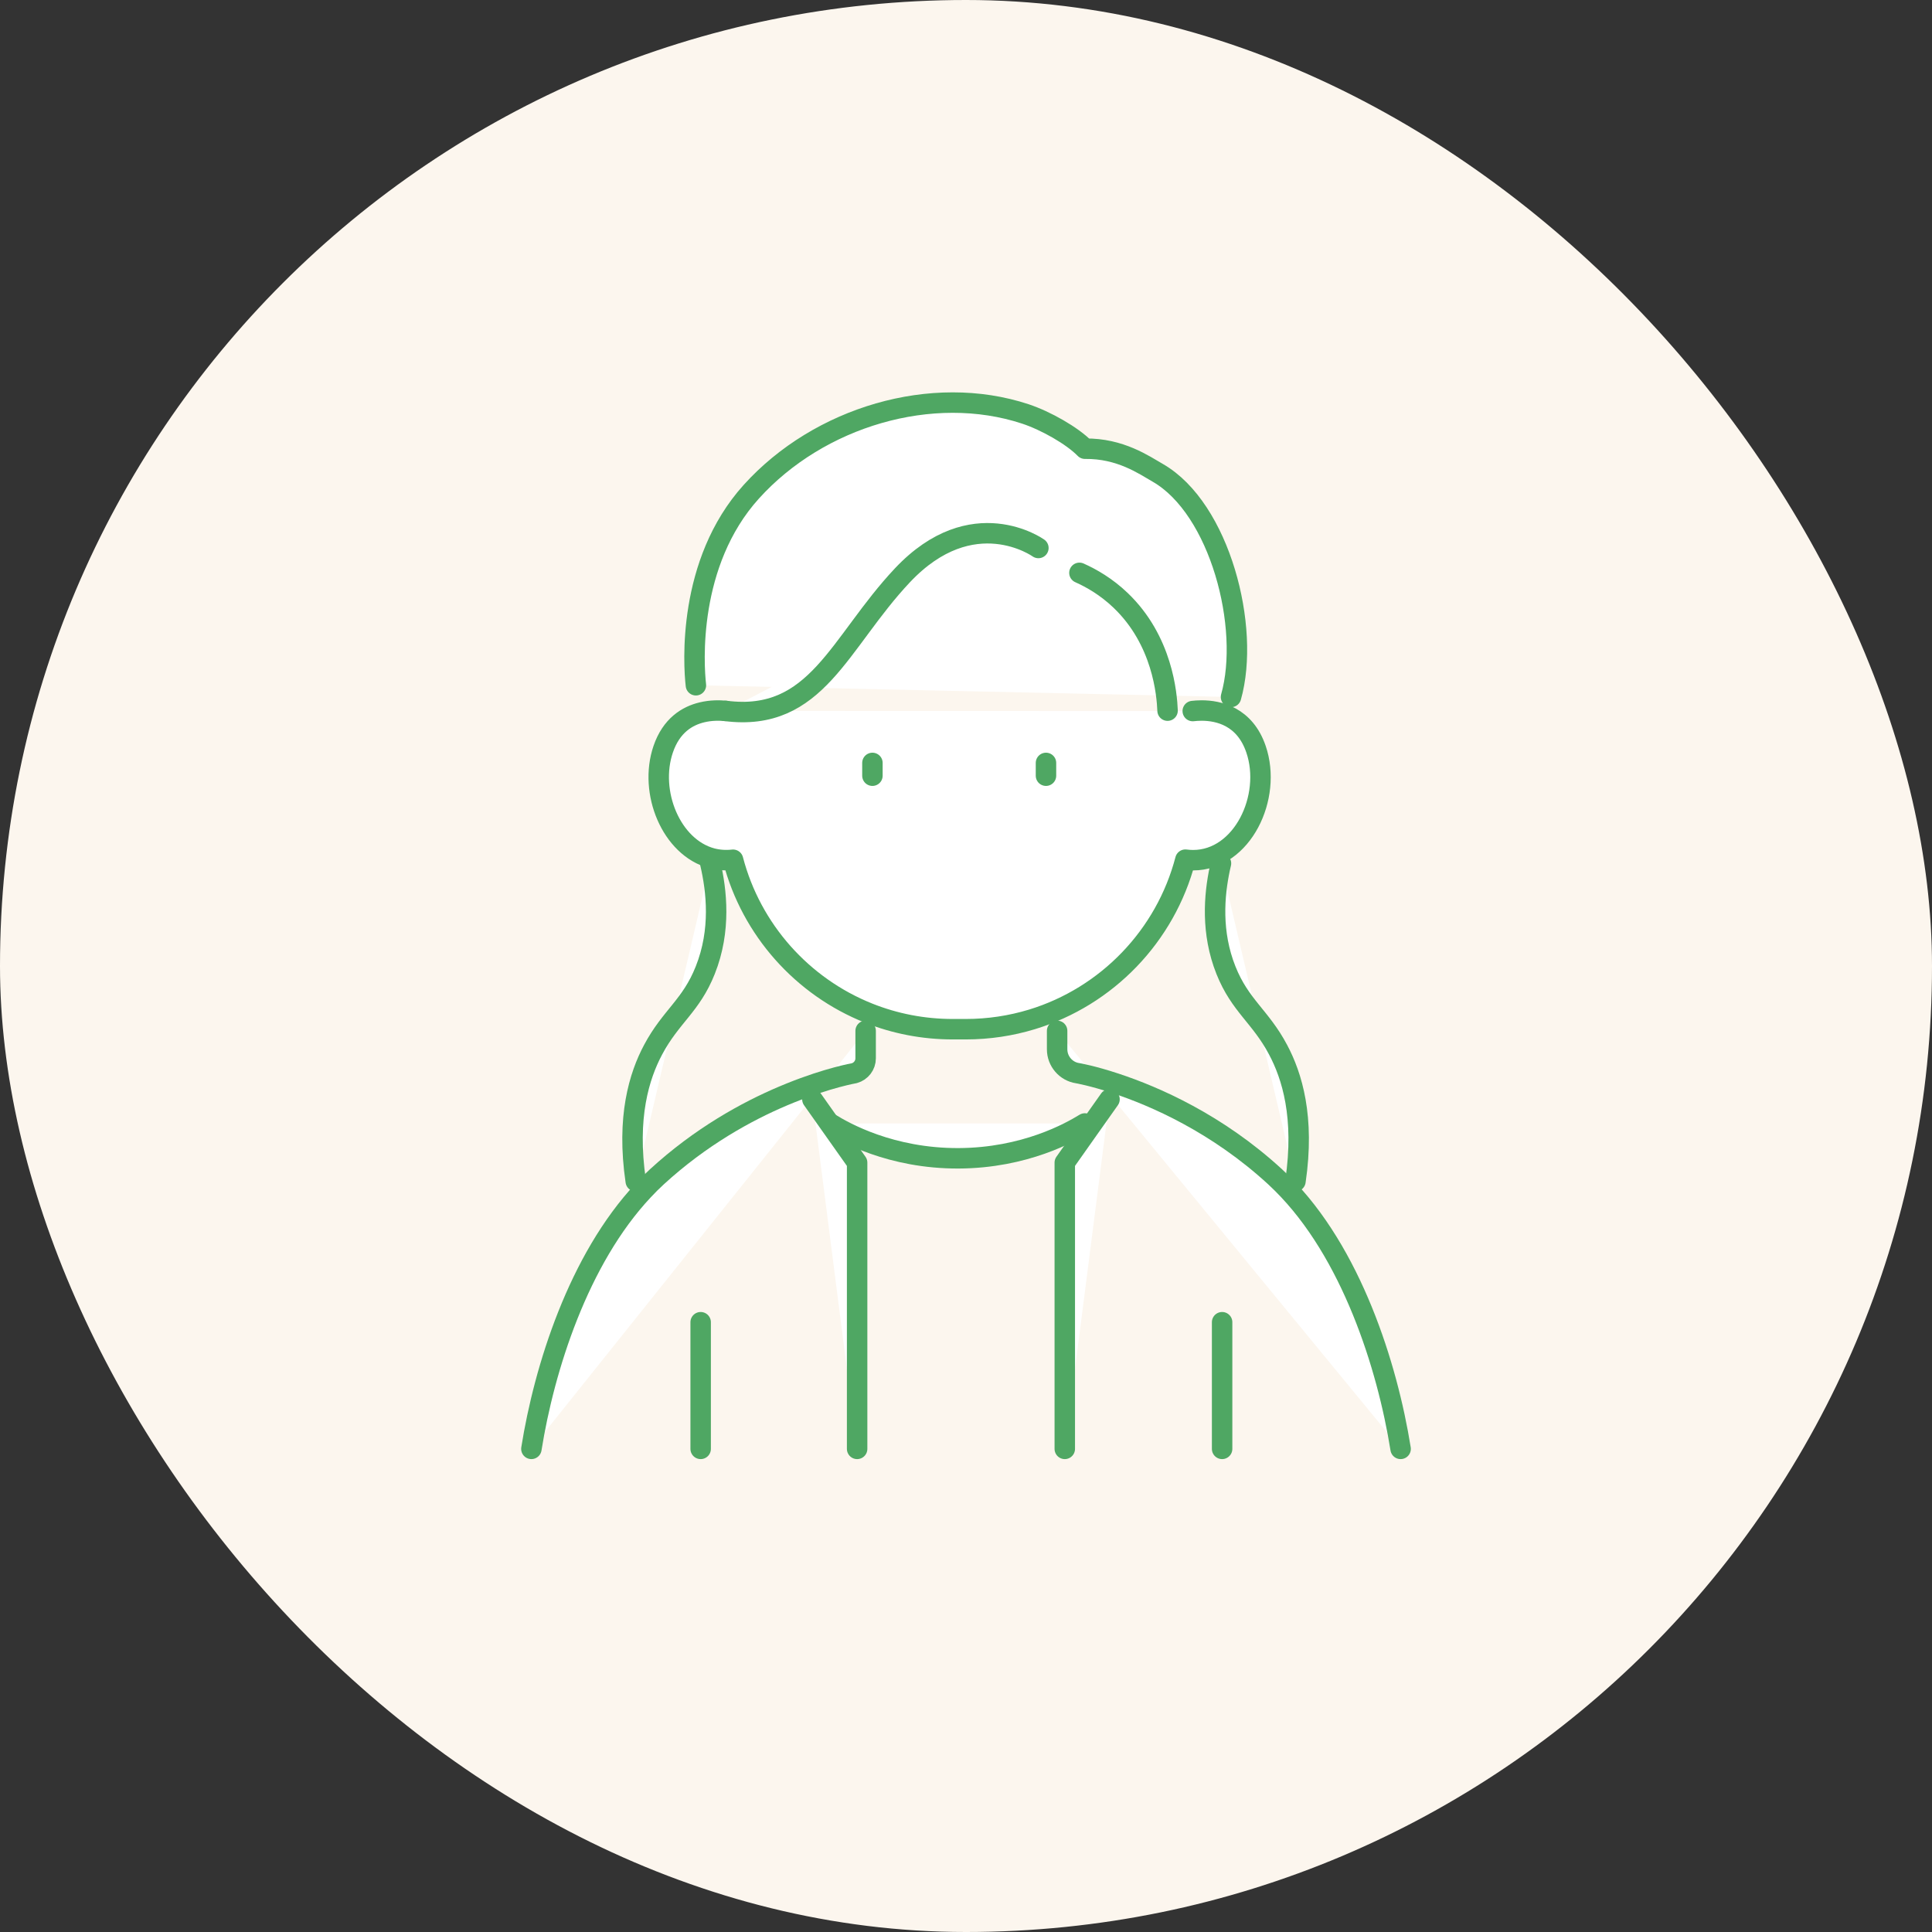 <?xml version="1.0" encoding="UTF-8"?>
<svg xmlns="http://www.w3.org/2000/svg" viewBox="0 0 170 170">
  <rect x="0" y="0" width="170" height="170" fill="#333333" stroke="none"/>
  <defs>
    <style>
      .cls-1 {
        isolation: isolate;
      }

      .cls-2 {
        fill: #fcf6ee;
      }

      .cls-3 {
        mix-blend-mode: multiply;
      }

      .cls-4 {
        fill: #fff;
        stroke: #4fa763;
        stroke-linecap: round;
        stroke-linejoin: round;
        stroke-width: 1.8px;
      }
    </style>
  </defs>
  <g class="cls-1">
    <g id="_レイヤー_2" data-name="レイヤー 2">
      <g id="design">
        <g>
          <rect class="cls-2" x="0" y="0" width="170" height="170" rx="85" ry="85"/>
          <g class="cls-3">
            <g>
              <path class="cls-4" d="M76.169,90.706v2.42c0,.609-.412,1.143-.998,1.306,0,0-2.293.395-5.613,1.736-.209.081-.418.168-.633.261-3.227,1.364-7.29,3.599-11.133,7.128-.406.371-.801.766-1.178,1.172-5.723,6.089-8.73,15.689-9.856,22.759"/>
              <path class="cls-4" d="M123.242,127.489c-1.167-7.302-4.336-17.309-10.436-23.357-.197-.197-.395-.389-.598-.575-5.119-4.713-10.628-7.099-14.041-8.225-2.043-.679-3.338-.9-3.338-.9-.522-.075-.975-.342-1.294-.714-.325-.377-.517-.865-.517-1.393v-1.619"/>
              <line class="cls-4" x1="61.652" y1="116.344" x2="61.652" y2="127.489"/>
              <line class="cls-4" x1="107.536" y1="116.344" x2="107.536" y2="127.489"/>
              <path class="cls-4" d="M63.846,62.555c-.517-.052-1.277-.07-2.09.128-1.283.308-2.687,1.149-3.401,3.245-1.289,3.779.708,8.643,4.278,9.595.58.151,1.207.203,1.869.128,1.608,6.164,6.095,11.174,11.94,13.501,2.287.911,4.783,1.41,7.395,1.41h1.132c2.032,0,3.993-.302,5.839-.865,6.6-2.014,11.742-7.348,13.495-14.053.232.029.459.046.679.046,4.336,0,6.977-5.555,5.537-9.763-.987-2.902-3.303-3.407-4.789-3.407-.302,0-.563.023-.778.046"/>
              <line class="cls-4" x1="76.766" y1="67.131" x2="76.766" y2="68.255"/>
              <line class="cls-4" x1="92.038" y1="67.131" x2="92.038" y2="68.255"/>
              <path class="cls-4" d="M61.234,60.297c-.209-1.794-.784-10.767,4.876-17.03,5.938-6.576,15.91-9.554,24.117-6.843,1.799.598,4.121,1.91,5.241,3.059,3.117-.041,5.212,1.44,6.408,2.124,5.462,3.134,8.178,13.606,6.443,19.723"/>
              <path class="cls-4" d="M91.37,48.218s-5.787-4.15-11.963,2.403c-5.595,5.944-7.54,12.95-15.562,11.934"/>
              <path class="cls-4" d="M94.981,50.406c1.068.476,2.362,1.219,3.605,2.403,3.721,3.541,4.092,8.306,4.15,9.722"/>
              <path class="cls-4" d="M113.99,103.94c.83-5.642-.308-9.281-1.532-11.58-1.55-2.925-3.338-3.86-4.586-6.994-1.318-3.303-1.039-6.576-.54-8.939.035-.157.07-.308.104-.459"/>
              <path class="cls-4" d="M62.499,75.969c.557,2.391.964,5.874-.441,9.397-1.242,3.134-3.03,4.069-4.586,6.994-1.225,2.299-2.362,5.938-1.532,11.58"/>
              <polyline class="cls-4" points="71.484 96.731 73.005 98.885 75.42 102.303 75.42 127.489"/>
              <polyline class="cls-4" points="97.628 96.731 95.904 99.169 93.692 102.303 93.692 127.489"/>
              <path class="cls-4" d="M73.052,98.856c1.242.766,5.334,3.088,11.29,3.065,5.851-.023,9.862-2.293,11.115-3.065"/>
            </g>
          </g>
        </g>
      </g>
    </g>
  </g>
</svg>